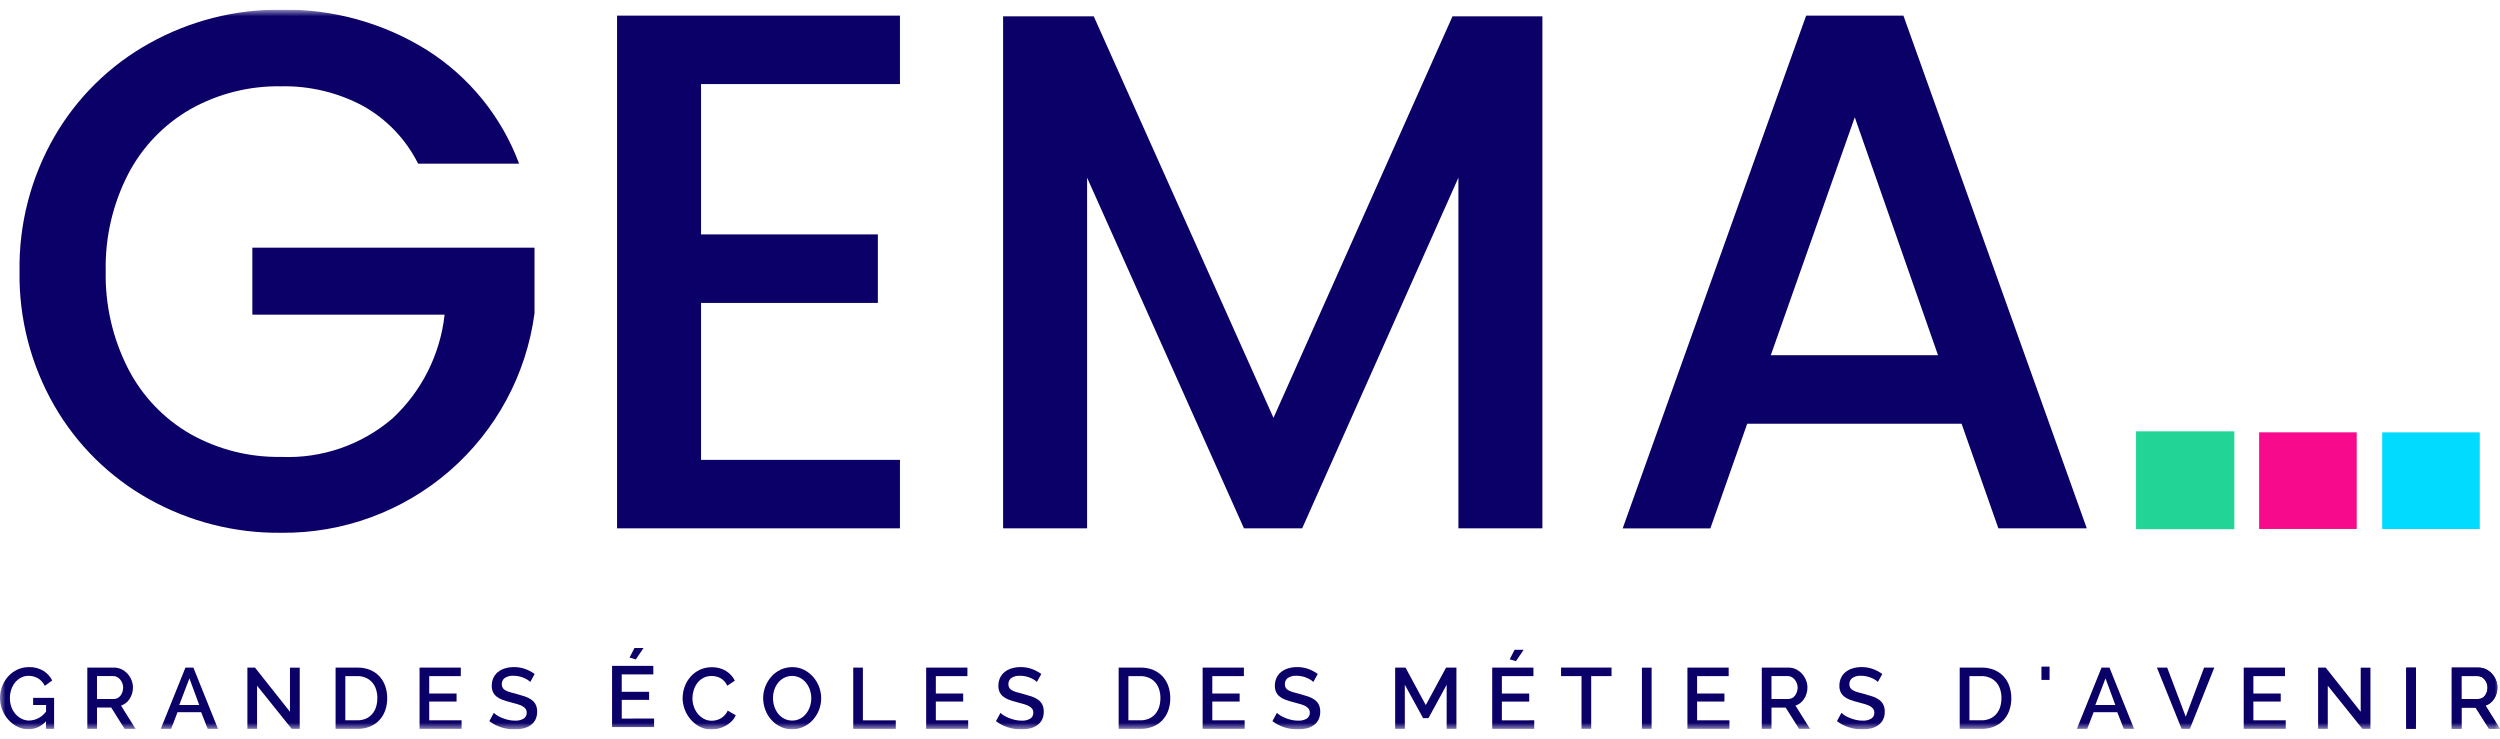 <svg width="230" height="68" viewBox="0 0 230 68" fill="none" xmlns="http://www.w3.org/2000/svg">
<g clip-path="url(#clip0_1574_13)">
<path d="M222.259 61.419H221.369V67.054H222.259V61.419Z" fill="#0B0068"/>
<mask id="mask0_1574_13" style="mask-type:luminance" maskUnits="userSpaceOnUse" x="0" y="0" width="230" height="68">
<path d="M230 0.891H0V67.109H230V0.891Z" fill="white"/>
</mask>
<g mask="url(#mask0_1574_13)">
<path d="M225.562 67.054V61.419H228.016C228.259 61.416 228.5 61.471 228.718 61.578C228.927 61.68 229.114 61.821 229.269 61.994C229.423 62.167 229.545 62.366 229.63 62.581C229.717 62.794 229.761 63.022 229.761 63.252C229.763 63.619 229.659 63.978 229.46 64.287C229.368 64.434 229.251 64.564 229.115 64.672C228.98 64.78 228.827 64.862 228.663 64.915L230.004 67.058H228.997L227.758 65.098H226.456V67.058L225.562 67.054ZM226.452 64.306H228.008C228.128 64.308 228.247 64.279 228.353 64.222C228.457 64.166 228.547 64.088 228.617 63.992C228.694 63.891 228.754 63.777 228.793 63.656C228.836 63.525 228.857 63.388 228.856 63.251C228.857 63.112 228.831 62.975 228.78 62.846C228.734 62.724 228.666 62.612 228.581 62.513C228.502 62.418 228.405 62.34 228.296 62.282C228.192 62.228 228.076 62.199 227.958 62.199H226.451L226.452 64.306Z" fill="#0B0068"/>
<path d="M4.232 66.355C4.031 66.585 3.784 66.77 3.506 66.898C3.229 67.025 2.927 67.092 2.622 67.093C2.265 67.095 1.913 67.011 1.595 66.85C1.278 66.692 0.994 66.473 0.76 66.207C0.521 65.936 0.333 65.625 0.204 65.287C0.004 64.775 -0.049 64.217 0.049 63.675C0.147 63.134 0.393 62.63 0.76 62.22C0.996 61.962 1.281 61.752 1.598 61.604C1.929 61.45 2.289 61.372 2.654 61.374C3.121 61.358 3.583 61.475 3.987 61.711C4.337 61.926 4.62 62.235 4.804 62.603L4.121 63.097C3.986 62.811 3.77 62.571 3.499 62.407C3.235 62.253 2.935 62.174 2.63 62.177C2.383 62.174 2.14 62.232 1.922 62.347C1.713 62.46 1.528 62.613 1.378 62.799C1.225 62.995 1.109 63.217 1.033 63.454C0.951 63.705 0.909 63.968 0.91 64.232C0.908 64.506 0.954 64.778 1.045 65.037C1.129 65.275 1.257 65.495 1.422 65.687C1.58 65.87 1.774 66.019 1.99 66.127C2.21 66.237 2.452 66.293 2.698 66.29C3.001 66.279 3.298 66.198 3.565 66.054C3.832 65.91 4.062 65.706 4.237 65.458V64.863H3.048V64.203H4.978V67.054H4.232V66.355Z" fill="#0B0068"/>
<path d="M8.033 67.054V61.419H10.487C10.731 61.416 10.971 61.471 11.19 61.578C11.399 61.68 11.586 61.821 11.741 61.994C11.895 62.167 12.017 62.366 12.102 62.581C12.188 62.795 12.232 63.022 12.232 63.252C12.234 63.619 12.129 63.978 11.931 64.287C11.838 64.434 11.722 64.564 11.585 64.672C11.451 64.78 11.298 64.862 11.134 64.915L12.475 67.058H11.467L10.23 65.093H8.923V67.054H8.033ZM8.923 64.306H10.479C10.6 64.308 10.718 64.279 10.824 64.222C10.928 64.166 11.018 64.088 11.089 63.992C11.166 63.891 11.225 63.777 11.265 63.656C11.308 63.525 11.329 63.388 11.328 63.251C11.329 63.112 11.302 62.975 11.251 62.846C11.204 62.724 11.137 62.612 11.053 62.513C10.973 62.419 10.877 62.34 10.768 62.282C10.664 62.228 10.548 62.199 10.43 62.199H8.923V64.306Z" fill="#0B0068"/>
<path d="M14.79 67.054L17.061 61.419H17.791L20.055 67.054H19.109L18.507 65.522H16.331L15.745 67.054H14.79ZM17.426 62.409L16.49 64.863H18.33L17.426 62.409Z" fill="#0B0068"/>
<path d="M23.65 63.084V67.054H22.76V61.419H23.458L26.678 65.484V61.426H27.575V67.055H26.837L23.65 63.084Z" fill="#0B0068"/>
<path d="M30.874 67.054V61.419H32.875C33.285 61.41 33.692 61.485 34.071 61.641C34.396 61.778 34.688 61.984 34.928 62.243C35.16 62.503 35.337 62.807 35.448 63.137C35.566 63.489 35.625 63.858 35.622 64.228C35.628 64.624 35.562 65.018 35.428 65.391C35.307 65.723 35.12 66.026 34.876 66.281C34.632 66.532 34.337 66.728 34.011 66.856C33.649 66.995 33.263 67.064 32.875 67.058L30.874 67.054ZM34.716 64.227C34.719 63.95 34.678 63.674 34.593 63.41C34.518 63.174 34.395 62.956 34.232 62.77C34.072 62.592 33.876 62.45 33.657 62.354C33.411 62.249 33.147 62.197 32.88 62.202H31.769V66.267H32.88C33.151 66.273 33.42 66.22 33.67 66.113C33.891 66.015 34.087 65.868 34.245 65.684C34.405 65.495 34.525 65.275 34.598 65.038C34.677 64.777 34.716 64.506 34.713 64.233" fill="#0B0068"/>
<path d="M42.465 66.267V67.054H38.599V61.419H42.394V62.204H39.488V63.804H42.004V64.542H39.488V66.267H42.465Z" fill="#0B0068"/>
<path d="M48.782 62.741C48.714 62.67 48.636 62.608 48.553 62.556C48.44 62.483 48.322 62.42 48.198 62.369C48.054 62.307 47.904 62.259 47.751 62.225C47.579 62.187 47.403 62.169 47.227 62.17C46.947 62.151 46.668 62.223 46.433 62.377C46.345 62.444 46.275 62.531 46.228 62.631C46.181 62.731 46.158 62.841 46.163 62.952C46.158 63.07 46.188 63.188 46.25 63.289C46.317 63.386 46.407 63.465 46.512 63.519C46.651 63.591 46.797 63.648 46.948 63.689C47.123 63.74 47.327 63.794 47.559 63.852C47.834 63.926 48.088 64.003 48.317 64.082C48.527 64.151 48.725 64.252 48.904 64.381C49.063 64.496 49.193 64.647 49.282 64.822C49.378 65.024 49.424 65.247 49.416 65.472C49.424 65.732 49.367 65.991 49.251 66.225C49.144 66.427 48.989 66.6 48.801 66.73C48.602 66.865 48.38 66.962 48.147 67.016C47.887 67.078 47.62 67.108 47.353 67.107C46.93 67.108 46.509 67.043 46.106 66.912C45.714 66.787 45.346 66.595 45.019 66.344L45.432 65.582C45.522 65.668 45.621 65.745 45.726 65.812C45.868 65.903 46.018 65.98 46.175 66.042C46.359 66.118 46.549 66.179 46.742 66.225C46.953 66.275 47.169 66.301 47.385 66.299C47.661 66.315 47.935 66.251 48.175 66.114C48.266 66.056 48.339 65.975 48.388 65.88C48.438 65.784 48.461 65.678 48.456 65.57C48.461 65.443 48.425 65.318 48.353 65.213C48.273 65.108 48.17 65.022 48.052 64.962C47.898 64.882 47.736 64.819 47.568 64.772C47.377 64.716 47.16 64.657 46.916 64.594C46.667 64.531 46.422 64.454 46.182 64.364C45.994 64.294 45.819 64.193 45.663 64.066C45.529 63.955 45.422 63.816 45.35 63.658C45.273 63.478 45.236 63.285 45.242 63.09C45.237 62.837 45.29 62.586 45.396 62.356C45.495 62.146 45.642 61.961 45.825 61.817C46.017 61.666 46.237 61.554 46.472 61.487C46.733 61.409 47.005 61.371 47.277 61.372C47.641 61.367 48.003 61.429 48.344 61.555C48.646 61.666 48.931 61.818 49.191 62.007L48.782 62.741Z" fill="#0B0068"/>
<path d="M62.803 64.195C62.805 63.849 62.867 63.506 62.986 63.182C63.105 62.851 63.283 62.544 63.513 62.278C63.748 62.007 64.036 61.787 64.359 61.63C64.713 61.462 65.102 61.377 65.494 61.384C65.951 61.373 66.401 61.493 66.792 61.729C67.142 61.943 67.424 62.252 67.606 62.619L66.908 63.087C66.84 62.93 66.746 62.785 66.628 62.66C66.524 62.548 66.403 62.454 66.268 62.381C66.142 62.314 66.007 62.264 65.867 62.234C65.734 62.206 65.598 62.191 65.462 62.191C65.199 62.185 64.938 62.246 64.704 62.369C64.489 62.485 64.3 62.646 64.152 62.841C64.003 63.039 63.89 63.263 63.819 63.5C63.745 63.737 63.706 63.983 63.704 64.231C63.703 64.498 63.747 64.764 63.836 65.017C63.918 65.257 64.043 65.48 64.204 65.676C64.359 65.865 64.551 66.022 64.768 66.136C64.988 66.251 65.234 66.31 65.483 66.308C65.623 66.306 65.763 66.289 65.899 66.255C66.044 66.221 66.184 66.165 66.312 66.089C66.445 66.01 66.567 65.912 66.673 65.799C66.789 65.676 66.883 65.534 66.95 65.378L67.689 65.799C67.601 66.009 67.473 66.199 67.311 66.359C67.15 66.52 66.967 66.658 66.767 66.769C66.363 66.991 65.911 67.109 65.45 67.114C65.077 67.118 64.709 67.03 64.379 66.858C64.06 66.693 63.776 66.468 63.542 66.195C63.066 65.641 62.802 64.936 62.799 64.206" fill="#0B0068"/>
<path d="M72.87 67.093C72.495 67.098 72.124 67.015 71.788 66.85C71.467 66.694 71.181 66.475 70.946 66.207C70.708 65.938 70.523 65.626 70.402 65.287C70.276 64.95 70.211 64.592 70.211 64.232C70.21 63.862 70.279 63.496 70.413 63.152C70.543 62.816 70.733 62.506 70.973 62.238C71.212 61.973 71.501 61.759 71.823 61.607C72.158 61.451 72.524 61.373 72.894 61.377C73.27 61.373 73.642 61.458 73.978 61.627C74.297 61.789 74.582 62.011 74.816 62.281C75.293 62.83 75.554 63.535 75.548 64.262C75.543 64.99 75.271 65.69 74.784 66.232C74.546 66.494 74.259 66.708 73.938 66.859C73.604 67.016 73.239 67.094 72.87 67.089M71.116 64.232C71.115 64.493 71.157 64.753 71.239 65.001C71.316 65.24 71.435 65.464 71.592 65.66C71.744 65.85 71.933 66.007 72.148 66.12C72.374 66.236 72.625 66.294 72.879 66.29C73.138 66.294 73.393 66.233 73.622 66.112C73.838 65.996 74.028 65.835 74.177 65.64C74.329 65.442 74.446 65.219 74.522 64.981C74.6 64.74 74.639 64.488 74.637 64.235C74.638 63.972 74.595 63.71 74.51 63.461C74.43 63.224 74.309 63.004 74.152 62.809C73.999 62.622 73.811 62.468 73.597 62.357C73.369 62.243 73.118 62.184 72.863 62.186C72.609 62.187 72.358 62.248 72.131 62.364C71.917 62.478 71.728 62.635 71.576 62.824C71.423 63.02 71.306 63.241 71.231 63.478C71.154 63.721 71.115 63.975 71.116 64.229" fill="#0B0068"/>
<path d="M78.497 67.054V61.419H79.387V66.268H82.412V67.055L78.497 67.054Z" fill="#0B0068"/>
<path d="M89.073 66.267V67.054H85.207V61.419H89.002V62.204H86.096V63.804H88.612V64.542H86.096V66.267H89.073Z" fill="#0B0068"/>
<path d="M95.392 62.741C95.323 62.67 95.246 62.608 95.162 62.556C95.049 62.483 94.931 62.42 94.808 62.369C94.663 62.307 94.513 62.259 94.36 62.225C94.188 62.187 94.012 62.169 93.836 62.17C93.556 62.151 93.277 62.223 93.042 62.377C92.954 62.444 92.884 62.531 92.837 62.631C92.79 62.731 92.768 62.841 92.772 62.952C92.767 63.07 92.797 63.188 92.859 63.289C92.926 63.386 93.016 63.465 93.122 63.519C93.261 63.591 93.407 63.648 93.559 63.689C93.732 63.74 93.937 63.794 94.169 63.852C94.444 63.926 94.698 64.003 94.927 64.082C95.137 64.151 95.335 64.252 95.515 64.381C95.674 64.496 95.803 64.647 95.892 64.822C95.988 65.024 96.034 65.247 96.026 65.472C96.035 65.732 95.978 65.991 95.861 66.225C95.754 66.427 95.6 66.6 95.411 66.73C95.213 66.865 94.991 66.962 94.757 67.016C94.497 67.078 94.231 67.108 93.963 67.107C93.54 67.108 93.12 67.043 92.717 66.912C92.324 66.787 91.956 66.595 91.629 66.344L92.043 65.582C92.133 65.668 92.231 65.745 92.336 65.812C92.478 65.903 92.629 65.98 92.786 66.042C92.969 66.118 93.159 66.179 93.353 66.225C93.563 66.275 93.779 66.301 93.996 66.299C94.271 66.315 94.546 66.251 94.786 66.114C94.876 66.056 94.95 65.975 94.999 65.88C95.048 65.784 95.071 65.678 95.066 65.57C95.071 65.443 95.035 65.318 94.964 65.213C94.883 65.108 94.781 65.022 94.663 64.962C94.508 64.882 94.346 64.819 94.178 64.772C93.987 64.716 93.77 64.657 93.526 64.594C93.278 64.531 93.033 64.454 92.793 64.364C92.605 64.294 92.429 64.193 92.273 64.066C92.139 63.955 92.032 63.816 91.96 63.658C91.883 63.479 91.847 63.285 91.852 63.09C91.848 62.837 91.9 62.586 92.006 62.356C92.106 62.146 92.252 61.961 92.435 61.817C92.628 61.666 92.847 61.554 93.083 61.487C93.344 61.409 93.615 61.371 93.888 61.372C94.251 61.367 94.613 61.429 94.955 61.555C95.256 61.666 95.541 61.818 95.801 62.007L95.392 62.741Z" fill="#0B0068"/>
<path d="M102.917 67.054V61.419H104.918C105.328 61.41 105.735 61.485 106.114 61.641C106.439 61.778 106.731 61.984 106.971 62.243C107.203 62.503 107.38 62.807 107.491 63.137C107.609 63.489 107.668 63.858 107.665 64.228C107.671 64.624 107.605 65.018 107.471 65.391C107.351 65.723 107.163 66.026 106.919 66.281C106.676 66.532 106.381 66.728 106.055 66.856C105.693 66.995 105.307 67.064 104.919 67.058L102.917 67.054ZM106.759 64.227C106.762 63.95 106.721 63.674 106.636 63.41C106.561 63.174 106.438 62.956 106.275 62.77C106.115 62.592 105.919 62.45 105.7 62.354C105.454 62.249 105.19 62.197 104.923 62.202H103.812V66.267H104.923C105.194 66.273 105.464 66.22 105.714 66.113C105.935 66.015 106.131 65.868 106.289 65.684C106.449 65.495 106.569 65.275 106.642 65.038C106.721 64.777 106.76 64.506 106.757 64.233" fill="#0B0068"/>
<path d="M114.508 66.267V67.054H110.642V61.419H114.437V62.204H111.531V63.804H114.047V64.542H111.531V66.267H114.508Z" fill="#0B0068"/>
<path d="M120.826 62.741C120.758 62.67 120.68 62.608 120.596 62.556C120.484 62.483 120.366 62.42 120.242 62.369C120.098 62.307 119.948 62.259 119.795 62.225C119.622 62.187 119.447 62.169 119.27 62.17C118.99 62.151 118.712 62.223 118.477 62.377C118.389 62.444 118.319 62.531 118.272 62.631C118.225 62.731 118.202 62.841 118.207 62.952C118.202 63.07 118.232 63.188 118.294 63.289C118.361 63.386 118.451 63.465 118.556 63.519C118.696 63.591 118.842 63.648 118.993 63.689C119.168 63.74 119.372 63.794 119.604 63.852C119.879 63.926 120.133 64.003 120.362 64.082C120.572 64.151 120.77 64.252 120.949 64.381C121.108 64.496 121.237 64.647 121.327 64.822C121.423 65.024 121.469 65.247 121.461 65.472C121.469 65.732 121.412 65.991 121.296 66.225C121.189 66.427 121.034 66.6 120.846 66.73C120.647 66.865 120.426 66.962 120.192 67.016C119.932 67.078 119.665 67.108 119.398 67.107C118.975 67.108 118.554 67.043 118.151 66.912C117.759 66.787 117.39 66.595 117.063 66.344L117.478 65.582C117.567 65.668 117.666 65.745 117.771 65.812C117.913 65.903 118.063 65.98 118.22 66.042C118.404 66.118 118.594 66.179 118.787 66.225C118.998 66.276 119.214 66.301 119.43 66.299C119.706 66.315 119.981 66.251 120.221 66.114C120.312 66.056 120.385 65.975 120.434 65.88C120.484 65.784 120.507 65.678 120.502 65.57C120.507 65.443 120.471 65.318 120.4 65.213C120.319 65.108 120.216 65.022 120.098 64.962C119.944 64.882 119.782 64.819 119.614 64.772C119.423 64.716 119.206 64.657 118.962 64.594C118.713 64.531 118.469 64.454 118.228 64.364C118.04 64.294 117.865 64.193 117.709 64.066C117.575 63.955 117.468 63.816 117.396 63.658C117.319 63.479 117.282 63.285 117.288 63.09C117.284 62.837 117.336 62.586 117.442 62.356C117.542 62.146 117.688 61.961 117.871 61.817C118.063 61.666 118.283 61.554 118.518 61.487C118.78 61.409 119.051 61.371 119.323 61.372C119.687 61.367 120.049 61.429 120.391 61.555C120.692 61.666 120.976 61.818 121.236 62.007L120.826 62.741Z" fill="#0B0068"/>
<path d="M133.093 67.054V62.999L131.418 66.071H130.927L129.244 62.999V67.055H128.354V61.42H129.307L131.172 64.87L133.039 61.42H133.992V67.055L133.093 67.054Z" fill="#0B0068"/>
<path d="M141.149 66.267V67.054H137.283V61.419H141.078V62.203H138.172V63.807H140.688V64.546H138.172V66.271L141.149 66.267ZM139.466 60.829L138.891 60.654L139.343 59.78H140.175L139.466 60.829Z" fill="#0B0068"/>
<path d="M148.263 62.202H146.389V67.053H145.5V62.202H143.618V61.416H148.263V62.202Z" fill="#0B0068"/>
<path d="M151.948 61.425H151.058V67.054H151.948V61.425Z" fill="#0B0068"/>
<path d="M159.109 66.267V67.054H155.243V61.419H159.038V62.204H156.132V63.804H158.648V64.542H156.132V66.267H159.109Z" fill="#0B0068"/>
<path d="M162.085 67.054V61.419H164.539C164.782 61.416 165.023 61.471 165.242 61.578C165.45 61.68 165.637 61.821 165.793 61.994C165.946 62.167 166.069 62.366 166.154 62.581C166.24 62.795 166.284 63.022 166.284 63.252C166.286 63.619 166.181 63.978 165.982 64.287C165.89 64.434 165.773 64.564 165.637 64.672C165.503 64.78 165.349 64.862 165.185 64.915L166.526 67.058H165.519L164.28 65.098H162.978V67.058L162.085 67.054ZM162.975 64.306H164.531C164.651 64.308 164.77 64.279 164.876 64.222C164.98 64.166 165.07 64.088 165.14 63.992C165.217 63.891 165.277 63.777 165.317 63.656C165.36 63.525 165.382 63.388 165.381 63.251C165.381 63.112 165.355 62.975 165.304 62.846C165.257 62.724 165.19 62.612 165.106 62.513C165.026 62.419 164.93 62.34 164.821 62.282C164.716 62.228 164.601 62.199 164.483 62.199H162.975V64.306Z" fill="#0B0068"/>
<path d="M172.762 62.741C172.693 62.67 172.616 62.608 172.532 62.556C172.42 62.483 172.301 62.42 172.178 62.369C172.033 62.307 171.884 62.259 171.73 62.225C171.558 62.187 171.382 62.169 171.206 62.17C170.926 62.151 170.647 62.223 170.412 62.377C170.325 62.444 170.254 62.531 170.207 62.631C170.16 62.731 170.138 62.841 170.142 62.952C170.137 63.07 170.168 63.188 170.23 63.289C170.297 63.386 170.387 63.465 170.492 63.519C170.631 63.591 170.777 63.648 170.929 63.689C171.103 63.74 171.307 63.794 171.539 63.852C171.814 63.926 172.068 64.003 172.297 64.082C172.507 64.151 172.706 64.252 172.885 64.381C173.044 64.496 173.173 64.647 173.262 64.822C173.358 65.024 173.404 65.247 173.397 65.472C173.405 65.732 173.348 65.991 173.231 66.225C173.124 66.427 172.97 66.6 172.781 66.73C172.583 66.865 172.361 66.962 172.127 67.016C171.867 67.078 171.601 67.108 171.334 67.107C170.91 67.108 170.49 67.043 170.087 66.912C169.694 66.787 169.326 66.595 168.999 66.344L169.413 65.582C169.503 65.668 169.601 65.745 169.706 65.812C169.848 65.903 169.999 65.98 170.156 66.042C170.34 66.118 170.529 66.179 170.723 66.225C170.933 66.276 171.149 66.301 171.366 66.299C171.642 66.315 171.916 66.251 172.157 66.114C172.247 66.056 172.321 65.975 172.37 65.88C172.419 65.784 172.443 65.678 172.438 65.57C172.442 65.443 172.406 65.318 172.335 65.213C172.255 65.108 172.152 65.022 172.034 64.962C171.879 64.882 171.717 64.819 171.55 64.772C171.359 64.716 171.141 64.657 170.898 64.594C170.649 64.531 170.404 64.454 170.164 64.364C169.976 64.294 169.8 64.193 169.644 64.066C169.511 63.955 169.404 63.816 169.331 63.658C169.255 63.479 169.218 63.285 169.223 63.09C169.219 62.837 169.272 62.586 169.377 62.356C169.477 62.146 169.624 61.961 169.806 61.817C169.999 61.666 170.219 61.554 170.454 61.487C170.715 61.409 170.986 61.371 171.259 61.372C171.623 61.367 171.984 61.429 172.326 61.555C172.627 61.666 172.912 61.818 173.172 62.007L172.762 62.741Z" fill="#0B0068"/>
<path d="M180.293 67.054V61.419H182.294C182.704 61.41 183.111 61.485 183.49 61.641C183.815 61.778 184.107 61.984 184.347 62.243C184.579 62.503 184.755 62.807 184.866 63.137C184.984 63.489 185.044 63.857 185.041 64.228C185.047 64.624 184.981 65.018 184.847 65.391C184.726 65.723 184.538 66.026 184.295 66.281C184.051 66.532 183.757 66.728 183.431 66.856C183.069 66.995 182.683 67.064 182.295 67.058L180.293 67.054ZM184.135 64.227C184.138 63.95 184.096 63.674 184.012 63.409C183.937 63.174 183.814 62.956 183.651 62.77C183.491 62.592 183.295 62.45 183.076 62.354C182.83 62.249 182.566 62.197 182.299 62.202H181.188V66.267H182.299C182.57 66.272 182.839 66.22 183.089 66.113C183.31 66.015 183.506 65.868 183.664 65.684C183.824 65.495 183.944 65.275 184.017 65.038C184.096 64.777 184.135 64.505 184.132 64.233" fill="#0B0068"/>
<path d="M188.56 61.329H187.813V62.552H188.56V61.329Z" fill="#0B0068"/>
<path d="M191.07 67.054L193.341 61.419H194.071L196.334 67.054H195.388L194.787 65.522H192.611L192.025 67.054H191.07ZM193.706 62.409L192.77 64.863H194.61L193.706 62.409Z" fill="#0B0068"/>
<path d="M199.381 61.418L201.088 65.935L202.778 61.418H203.716L201.469 67.053H200.707L198.436 61.418H199.381Z" fill="#0B0068"/>
<path d="M210.288 66.267V67.054H206.422V61.419H210.217V62.204H207.311V63.804H209.827V64.542H207.311V66.267H210.288Z" fill="#0B0068"/>
<path d="M214.155 63.084V67.054H213.266V61.419H213.964L217.184 65.484V61.426H218.081V67.055H217.343L214.155 63.084Z" fill="#0B0068"/>
<path d="M222.268 61.425H221.378V67.054H222.268V61.425Z" fill="#0B0068"/>
<path d="M225.562 67.054V61.419H228.016C228.259 61.416 228.5 61.471 228.718 61.578C228.927 61.68 229.114 61.821 229.269 61.994C229.423 62.167 229.545 62.366 229.63 62.581C229.717 62.794 229.761 63.022 229.761 63.252C229.763 63.619 229.659 63.978 229.46 64.287C229.368 64.434 229.251 64.564 229.115 64.672C228.98 64.78 228.827 64.862 228.663 64.915L230.004 67.058H228.997L227.758 65.098H226.456V67.058L225.562 67.054ZM226.452 64.306H228.008C228.128 64.308 228.247 64.279 228.353 64.222C228.457 64.166 228.547 64.088 228.617 63.992C228.694 63.891 228.754 63.777 228.793 63.656C228.836 63.525 228.857 63.388 228.856 63.251C228.857 63.112 228.831 62.975 228.78 62.846C228.734 62.724 228.666 62.612 228.581 62.513C228.502 62.418 228.405 62.34 228.296 62.282C228.192 62.228 228.076 62.199 227.958 62.199H226.451L226.452 64.306Z" fill="#0B0068"/>
<path d="M60.177 66.105V66.892H56.31V61.257H60.105V62.042H57.199V63.646H59.717V64.385H57.201V66.11L60.177 66.105ZM58.493 60.667L57.918 60.493L58.37 59.619H59.203L58.493 60.667Z" fill="#0B0068"/>
<path d="M205.558 39.683H196.517V48.684H205.558V39.683Z" fill="#22D597"/>
<path d="M216.817 39.775H207.84V48.666H216.817V39.775Z" fill="#F70B8C"/>
<path d="M228.14 39.778H219.163V48.67H228.14V39.778Z" fill="#00DBFF"/>
<path d="M38.467 15.058C37.347 12.813 35.575 10.958 33.383 9.737C31.07 8.504 28.48 7.886 25.86 7.94C22.943 7.889 20.066 8.614 17.522 10.041C15.082 11.442 13.095 13.512 11.795 16.006C10.371 18.77 9.659 21.845 9.725 24.953C9.662 28.073 10.373 31.158 11.795 33.935C13.087 36.444 15.075 38.527 17.522 39.933C20.066 41.361 22.943 42.086 25.86 42.035C29.595 42.199 33.253 40.939 36.094 38.51C38.794 36.005 40.501 32.611 40.903 28.951H23.216V22.785H49.176V28.817C48.426 34.451 45.641 39.615 41.346 43.336C37.05 47.057 31.542 49.077 25.86 49.016C21.616 49.064 17.433 48 13.727 45.932C10.103 43.912 7.093 40.949 5.017 37.357C2.842 33.59 1.729 29.303 1.797 24.953C1.729 20.604 2.842 16.317 5.017 12.55C7.099 8.952 10.12 5.988 13.757 3.975C17.455 1.915 21.626 0.852 25.86 0.891C30.584 0.81 35.232 2.092 39.247 4.585C43.156 7.047 46.146 10.727 47.757 15.057L38.467 15.058Z" fill="#0B0068"/>
<path d="M64.495 7.737V21.564H80.763V27.867H64.495V42.305H82.796V48.608H56.769V1.433H82.796V7.736L64.495 7.737Z" fill="#0B0068"/>
<path d="M141.901 1.5V48.609H134.174V16.345L119.799 48.609H114.445L100.012 16.345V48.609H92.285V1.5H100.623L117.161 38.441L133.631 1.5H141.901Z" fill="#0B0068"/>
<path d="M180.467 38.985H160.742L157.353 48.61H149.287L166.166 1.434H175.113L191.985 48.609H183.852L180.467 38.985ZM178.298 32.681L170.639 10.788L162.912 32.681H178.298Z" fill="#0B0068"/>
</g>
</g>
<defs>
<clipPath id="clip0_1574_13">
<rect width="230" height="66.218" fill="white" transform="translate(0 0.891)"/>
</clipPath>
</defs>
</svg>
